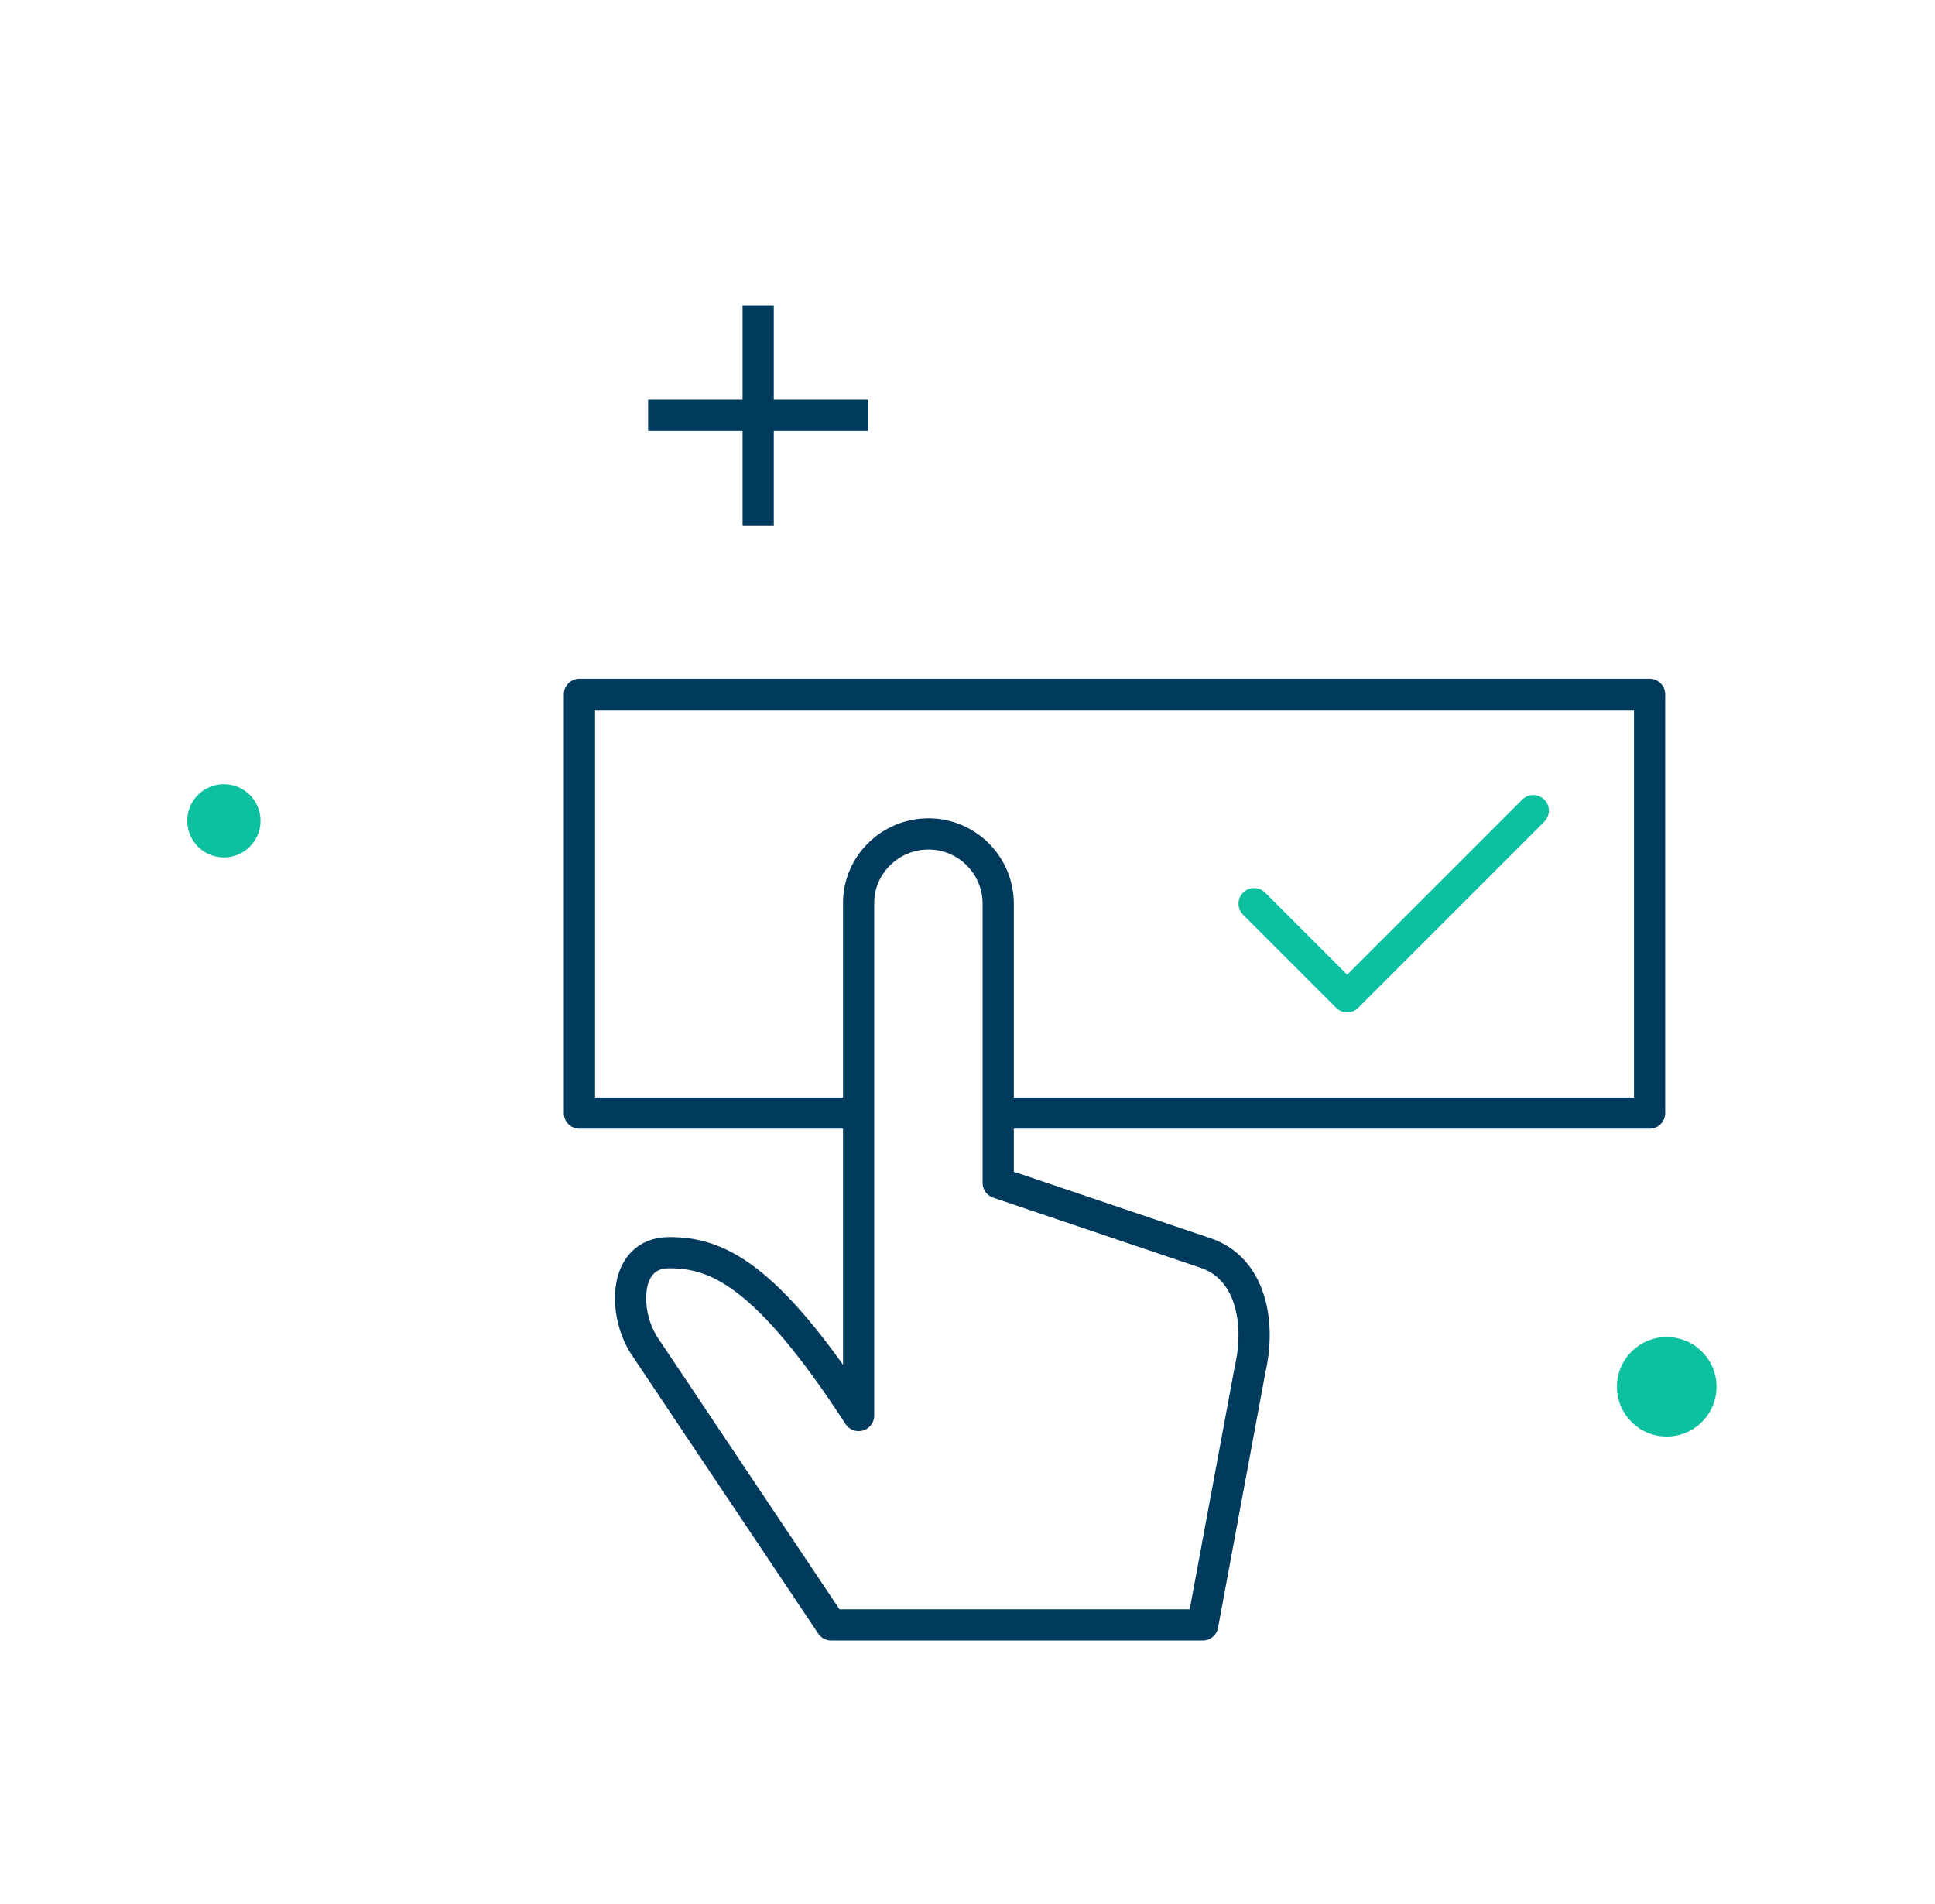 <svg width="62" height="61" viewBox="0 0 62 61" fill="none" xmlns="http://www.w3.org/2000/svg">
<ellipse cx="53.404" cy="44.435" rx="1.596" ry="1.594" fill="#0CC0A0"/>
<circle cx="7.174" cy="26.3" r="1.174" fill="#0CC0A0"/>
<path d="M24.293 9.786V16.833" stroke="#003A5D"/>
<path d="M27.82 13.309L20.766 13.309" stroke="#003A5D"/>
<path fill-rule="evenodd" clip-rule="evenodd" d="M27.511 28.933C27.511 27.71 28.525 26.72 29.748 26.72C30.982 26.72 31.984 27.722 31.984 28.956V37.902L38.597 40.138C40.07 40.612 40.404 42.353 40.057 43.865L38.536 52.065H26.632L20.646 43.12C19.968 42.085 19.95 40.138 21.441 40.138C22.931 40.138 24.53 40.763 27.511 45.356V28.933V28.933Z" stroke="#003A5D" stroke-linejoin="round"/>
<path d="M27.511 35.665H18.566V22.248H52.855V35.665H31.983" stroke="#003A5D" stroke-linejoin="round"/>
<path d="M49.128 25.975L43.165 31.938L40.183 28.956" stroke="#0CC0A0" stroke-linecap="round" stroke-linejoin="round"/>
</svg>
